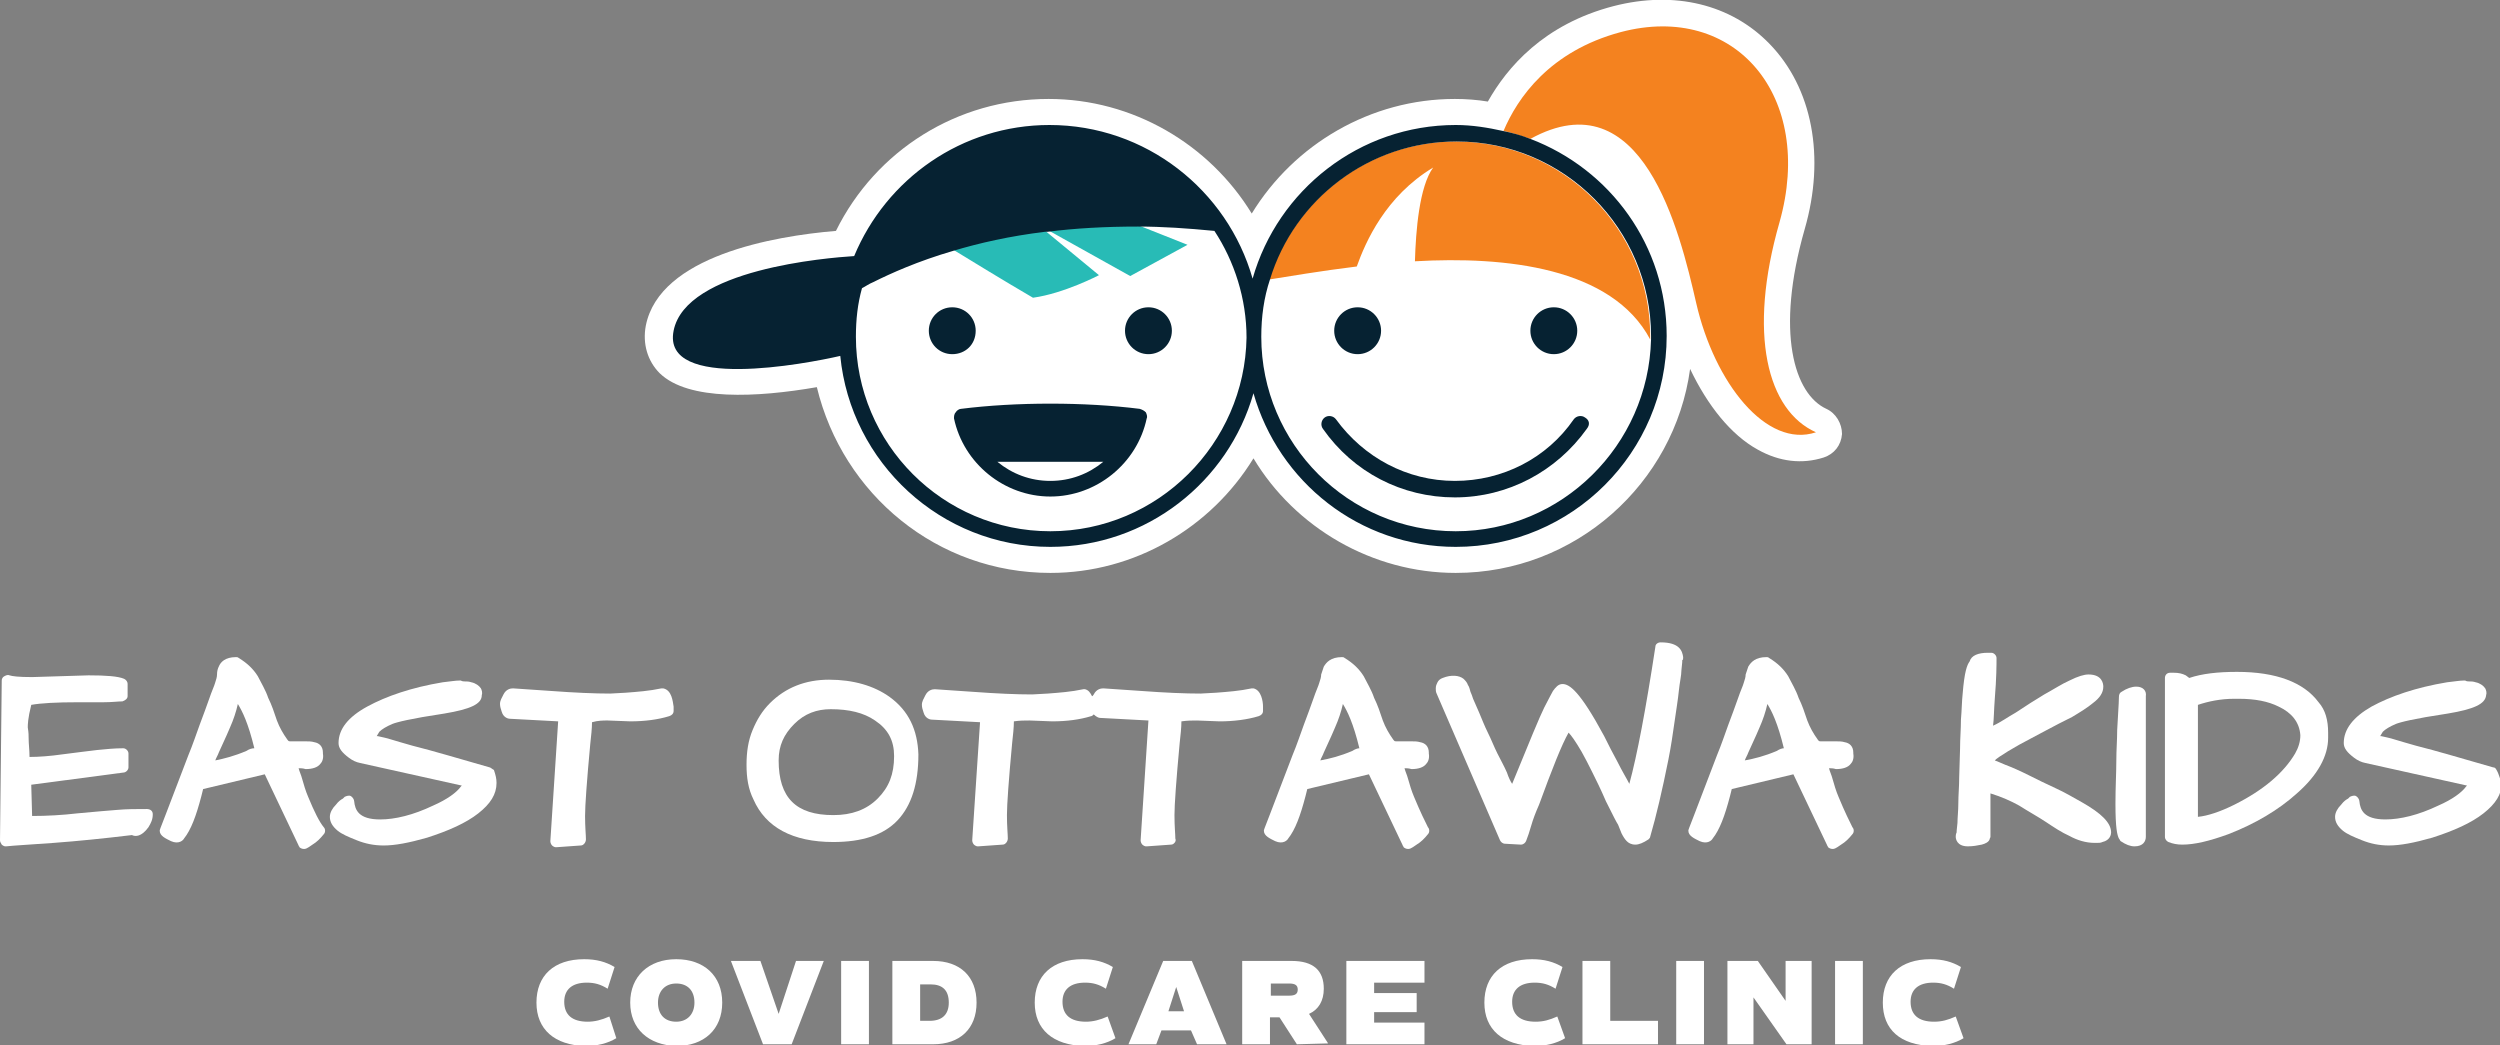 <?xml version="1.0" encoding="utf-8"?>
<!-- Generator: Adobe Illustrator 26.0.1, SVG Export Plug-In . SVG Version: 6.00 Build 0)  -->
<svg version="1.1" id="Layer_1" xmlns="http://www.w3.org/2000/svg" xmlns:xlink="http://www.w3.org/1999/xlink" x="0px" y="0px"
	 viewBox="0 0 288 120.4" style="enable-background:new 0 0 288 120.4;" xml:space="preserve">
<rect x="0" y="0" width="288" height="120.4" fill="#808080" stroke="none"/>
<style type="text/css">
	.st0{fill:#FFFFFF;}
	.st1{fill:#28BBB6;}
	.st2{fill:#F4821F;}
	.st3{fill:#062232;}
</style>
<g>
	<g>
		<path class="st0" d="M210.4,47.1c-3.7-1.7-5.9-8.8-2.5-20.7l0,0c2.4-8.3,0.9-16.3-4.1-21.4c-4.4-4.5-10.9-6.1-17.9-4.3
			c-8.1,2.1-12.3,7.1-14.5,11c-1.2-0.2-2.5-0.3-3.8-0.3c-9.7,0-18.5,5.2-23.4,13.2c-4.9-8-13.7-13.2-23.4-13.2
			c-10.5,0-19.9,5.9-24.5,15.2c-7.2,0.6-20.3,2.9-21.9,10.9c-0.4,2.1,0.2,4.1,1.6,5.5c3.3,3.2,11.2,2.8,18.1,1.6
			C97.1,57,108,66,121,66c9.7,0,18.5-5.2,23.4-13.2c4.8,8,13.7,13.2,23.3,13.2c13.8,0,25.2-10.3,27-23.5c2,4.2,4.7,7.6,7.8,9.3
			c2.5,1.4,5.1,1.7,7.6,0.9c1.2-0.4,2-1.4,2.1-2.7C212.2,48.8,211.5,47.6,210.4,47.1z"/>
		<g>
			<path class="st1" d="M126.6,31.7l-6.3-5.2c-4.1,0.5-7.6,1.3-10.6,2.2c2.3,1.4,5.7,3.5,9.3,5.6C122.6,33.8,126.6,31.7,126.6,31.7z
				"/>
			<path class="st1" d="M136.8,28.2l-5.8-2.3c-3.8,0-7.2,0.2-10.3,0.6l9.5,5.3L136.8,28.2z"/>
			<path class="st2" d="M165.1,19.3c-1.6,2.2-2,7.3-2.1,10.8c10.4-0.6,22.7,0.7,27.1,9c0-0.1,0-0.2,0-0.4
				c0-12.4-10.1-22.4-22.4-22.4c-10.1,0-18.6,6.7-21.5,15.9c1.9-0.3,6-1,10.1-1.5C157.3,27.9,159.6,22.6,165.1,19.3z"/>
			<path class="st2" d="M205,25.6c4.1-14.5-5.1-25.4-18.3-21.9c-8.2,2.2-11.9,7.6-13.5,11.4c1.1,0.2,2.1,0.6,3.1,0.9
				c12.9-7.1,17.2,10.6,19.1,18.9c2.1,9.2,8.1,16.8,13.8,14.9C203.6,47.3,201.3,38.5,205,25.6z"/>
			<path class="st0" d="M127.1,53.2h-12.1c1.7,1.4,3.8,2.2,6.1,2.2C123.3,55.4,125.4,54.6,127.1,53.2z"/>
			<path class="st3" d="M167.7,14.4c-11.1,0-20.5,7.5-23.4,17.7c-2.9-10.2-12.3-17.7-23.4-17.7c-10.1,0-18.8,6.2-22.5,15.1
				C95.3,29.7,79,31,77.6,38.1c-1.4,7,15.3,3.8,19.2,2.9C98,53.3,108.4,63,121,63c11.1,0,20.5-7.5,23.4-17.7
				c2.9,10.2,12.2,17.7,23.3,17.7c13.4,0,24.3-10.9,24.3-24.3c0-10.4-6.5-19.2-15.7-22.7c-1-0.4-2.1-0.7-3.1-0.9
				C171.4,14.7,169.6,14.4,167.7,14.4z M121,61.2c-12.4,0-22.4-10.1-22.4-22.4c0-2,0.2-3.8,0.7-5.6c0.4-0.2,0.8-0.5,1.3-0.7
				c2-1,5.1-2.4,9.2-3.6c3-0.9,6.5-1.7,10.6-2.2c0.1,0,0.2,0,0.3,0c3.1-0.4,6.6-0.6,10.4-0.6c2.8,0,5.7,0.2,8.8,0.5
				c2.3,3.5,3.7,7.8,3.7,12.3C143.4,51.1,133.4,61.2,121,61.2z M167.7,61.2c-12.4,0-22.4-10.1-22.4-22.4c0-2.3,0.3-4.5,1-6.6
				c2.8-9.2,11.4-15.9,21.5-15.9c12.4,0,22.4,10.1,22.4,22.4c0,0.1,0,0.2,0,0.4C189.9,51.3,179.9,61.2,167.7,61.2z"/>
			<circle class="st3" cx="132.3" cy="38.1" r="2.7"/>
			<path class="st3" d="M112.4,38.1c0-1.5-1.2-2.7-2.7-2.7c-1.5,0-2.7,1.2-2.7,2.7s1.2,2.7,2.7,2.7S112.4,39.7,112.4,38.1z"/>
			<path class="st3" d="M131.3,47.1c-3.2-0.4-6.7-0.6-10.3-0.6c-3.6,0-7.1,0.2-10.3,0.6c-0.2,0-0.5,0.2-0.6,0.4
				c-0.2,0.2-0.2,0.5-0.2,0.7c1.1,5.2,5.8,9,11.1,9s10-3.8,11.1-9c0.1-0.2,0-0.5-0.1-0.7C131.8,47.3,131.6,47.2,131.3,47.1z
				 M127.1,53.2c-1.7,1.4-3.8,2.2-6.1,2.2c-2.3,0-4.4-0.8-6.1-2.2H127.1z"/>
			<circle class="st3" cx="179" cy="38.1" r="2.7"/>
			<circle class="st3" cx="156.4" cy="38.1" r="2.7"/>
			<path class="st3" d="M182.6,48.1c-0.4-0.3-1-0.2-1.3,0.2c-3.1,4.5-8.2,7.1-13.7,7.1s-10.5-2.7-13.7-7.1c-0.3-0.4-0.9-0.5-1.3-0.2
				c-0.4,0.3-0.5,0.9-0.2,1.3c3.5,5,9.1,7.9,15.2,7.9s11.7-3,15.2-7.9C183.2,48.9,183.1,48.4,182.6,48.1z"/>
		</g>
	</g>
	<g>
		<path class="st0" d="M16.9,93.2c-1.2,0-2.3,0-3.4,0.1c-1.1,0.1-2.6,0.2-4.6,0.4C7.2,93.9,5.4,94,3.7,94l-0.1-3.6L14.2,89
			c0.3,0,0.6-0.3,0.6-0.6v-1.6c0-0.3-0.3-0.6-0.6-0.6c-1,0-2,0.1-3,0.2c-1,0.1-2.3,0.3-4,0.5c-1.4,0.2-2.7,0.3-3.8,0.3
			c0-0.8-0.1-1.5-0.1-2.1c0-0.3,0-0.7-0.1-1.3c0-0.3,0-1,0.4-2.6c1.1-0.2,2.9-0.3,5.4-0.3c1,0,2,0,2.9,0c1,0,1.7-0.1,2.2-0.1
			c0.3-0.1,0.6-0.3,0.6-0.6v-1.4c0-0.3-0.2-0.5-0.4-0.6c-0.7-0.3-2.1-0.4-4.1-0.4h0l-6.5,0.2c-1.6,0-2.3-0.1-2.6-0.2
			c-0.2-0.1-0.4,0-0.6,0.1c-0.2,0.1-0.3,0.3-0.3,0.5L0,96.8c0,0.2,0.1,0.3,0.2,0.5c0.1,0.1,0.3,0.2,0.4,0.2c0,0,0,0,0.1,0
			c0.9-0.1,2.8-0.2,5.5-0.4c2.7-0.2,5.7-0.5,9-0.9c0.4,0.2,1.1,0.2,1.9-0.9c0.3-0.5,0.5-0.9,0.5-1.5C17.6,93.4,17.3,93.2,16.9,93.2z
			"/>
		<path class="st0" d="M35.5,91.8c-0.3-0.7-0.5-1.4-0.7-2.1c-0.1-0.4-0.3-0.8-0.4-1.2c0.2,0,0.5,0,0.8,0.1c0.8,0,1.4-0.2,1.7-0.6
			c0.2-0.2,0.4-0.6,0.3-1.2c0,0,0,0,0-0.1c0-0.7-0.4-1.1-1-1.2c-0.3-0.1-0.7-0.1-1.1-0.1h-0.8c-0.3,0-0.6,0-0.9,0
			c-0.2,0-0.2-0.1-0.3-0.2c-0.5-0.7-0.9-1.4-1.2-2.2c-0.3-0.9-0.6-1.8-1-2.6c-0.3-0.9-0.8-1.7-1.2-2.5c-0.5-0.8-1.2-1.5-2.2-2.1
			c-0.1-0.1-0.2-0.1-0.3-0.1c-1.3,0-1.8,0.6-2,1.1C25.1,77,25,77.3,25,77.7c0,0.3-0.1,0.6-0.2,0.9c-0.1,0.4-0.4,1-0.7,1.9
			c-0.3,0.9-0.7,1.9-1.1,3s-0.8,2.3-1.3,3.5l-2.6,6.8c-0.7,1.8-0.7,1.8-0.7,1.9c0,0.6,0.7,0.9,1.3,1.2c0.9,0.4,1.4-0.1,1.5-0.3
			c0.8-1,1.4-2.6,2-4.9l0.2-0.8l7.1-1.7l3.9,8.2c0,0.1,0.1,0.1,0.1,0.2c0.1,0.1,0.3,0.2,0.5,0.2c0.2,0,0.3,0,1-0.5
			c0.5-0.3,0.9-0.7,1.3-1.2c0.2-0.2,0.2-0.6,0-0.8C36.8,94.7,36.2,93.5,35.5,91.8z M28.4,86.5c-1.4,0.6-2.6,0.9-3.6,1.1
			c0.1-0.3,0.3-0.6,0.4-0.9c0.3-0.7,0.8-1.7,1.3-2.9c0.4-0.9,0.7-1.8,0.9-2.7c0.5,0.8,1.2,2.2,1.9,5.1C29,86.2,28.7,86.3,28.4,86.5z
			"/>
		<path class="st0" d="M56.4,88.4c-3.5-1-6.5-1.9-8.9-2.5c-1-0.3-1.8-0.5-2.4-0.7c-0.6-0.2-1.2-0.3-1.6-0.4c0,0-0.1,0-0.1,0
			c0.1-0.2,0.2-0.3,0.3-0.5c0.3-0.3,0.8-0.6,1.5-0.9c0.5-0.2,2-0.6,6-1.2c3-0.5,4.3-1.1,4.3-2.1c0.1-0.3,0-0.6-0.1-0.8
			c-0.2-0.3-0.6-0.6-1.1-0.7c-0.3-0.1-0.5-0.1-0.8-0.1c-0.3,0-0.4-0.1-0.4-0.1c-0.1,0-0.2,0-0.2,0c-0.4,0-1,0.1-1.9,0.2
			c-3.6,0.6-6.5,1.6-8.7,2.8C40.1,82.6,39,84,39,85.6c0,0.6,0.4,1.1,1.2,1.7c0.4,0.3,0.8,0.5,1.3,0.6l11.7,2.6c0,0-0.1,0.1-0.1,0.1
			c-0.5,0.7-1.6,1.5-3.2,2.2c-2.3,1.1-4.4,1.6-6.1,1.6c-2.5,0-2.9-1.1-3-2.1c0-0.2-0.2-0.5-0.4-0.6c-0.2-0.1-0.5,0-0.7,0.1
			c0,0-0.1,0.1-0.2,0.2c-0.2,0.1-0.5,0.3-0.8,0.7c-0.4,0.4-0.7,0.9-0.7,1.4c0,0.6,0.3,1.1,0.9,1.6c0.5,0.4,1.2,0.7,2.2,1.1
			c1,0.4,2,0.6,3.1,0.6c1.3,0,2.9-0.3,5-0.9c2.5-0.8,4.5-1.7,5.9-2.8c1.4-1.1,2.1-2.2,2.1-3.5c0-0.5-0.1-0.9-0.3-1.5
			C56.7,88.6,56.5,88.4,56.4,88.4z"/>
		<path class="st0" d="M76.4,79.3c-0.1,0-0.2,0-0.2,0c-1.4,0.3-2.8,0.4-4.1,0.5l-1.8,0.1c-1.8,0-4.1-0.1-6.8-0.3
			c-1.5-0.1-2.9-0.2-4.4-0.3c-0.3,0-0.8,0.1-1.1,0.7c-0.2,0.4-0.4,0.7-0.4,1.1c0,0.3,0.1,0.6,0.2,0.9c0.2,0.7,0.8,0.8,0.9,0.8
			l5.6,0.3l-0.9,13.8c0,0.2,0.1,0.4,0.2,0.5c0.1,0.1,0.3,0.2,0.4,0.2c0,0,0,0,0.1,0l2.8-0.2c0.2,0,0.3-0.1,0.4-0.2
			c0.1-0.1,0.2-0.3,0.2-0.5c0-0.5-0.1-1.4-0.1-2.7c0-1.2,0.2-4,0.6-8.3c0.1-0.9,0.2-1.8,0.2-2.5C68.9,83,69.5,83,70,83l2.6,0.1h0
			c1.7,0,3.2-0.2,4.5-0.6c0.3-0.1,0.5-0.3,0.5-0.6c0-0.1,0-0.3,0-0.5C77.5,80.8,77.4,79.5,76.4,79.3z"/>
		<path class="st0" d="M102.5,80.3c-1.8-1.3-4.2-2-7-2c-2.7,0-5,0.9-6.8,2.7c-0.9,0.9-1.5,1.9-2,3.1c-0.5,1.2-0.7,2.5-0.7,4
			s0.2,2.8,0.8,4c1.4,3.2,4.5,4.9,9.2,4.9c3.3,0,5.8-0.8,7.4-2.5c1.6-1.7,2.4-4.2,2.4-7.6C105.7,84.1,104.7,81.9,102.5,80.3z
			 M101.1,92c-1.3,1.3-3,1.9-5.1,1.9c-4.3,0-6.3-2-6.3-6.3c0-1.7,0.6-3,1.8-4.2c1.2-1.2,2.6-1.7,4.2-1.7c2.1,0,3.8,0.4,5.1,1.3
			c1.5,1,2.2,2.3,2.2,4.1C103,89.2,102.4,90.7,101.1,92z"/>
		<path class="st0" d="M144.4,79.3c-0.1,0-0.2,0-0.2,0c-1.4,0.3-2.8,0.4-4.1,0.5l-1.8,0.1c-1.8,0-4.1-0.1-6.8-0.3
			c-1.5-0.1-2.9-0.2-4.4-0.3c-0.3,0-0.8,0.1-1.1,0.7c-0.1,0.1-0.1,0.2-0.2,0.2c-0.2-0.4-0.4-0.7-0.8-0.8c-0.1,0-0.2,0-0.2,0
			c-1.4,0.3-2.8,0.4-4.1,0.5l-1.8,0.1c-1.8,0-4.1-0.1-6.8-0.3c-1.5-0.1-2.9-0.2-4.4-0.3c-0.3,0-0.8,0.1-1.1,0.7
			c-0.2,0.4-0.4,0.7-0.4,1.1c0,0.3,0.1,0.6,0.2,0.9c0.2,0.7,0.8,0.8,0.9,0.8l5.6,0.3L112,96.8c0,0.2,0.1,0.4,0.2,0.5
			c0.1,0.1,0.3,0.2,0.4,0.2c0,0,0,0,0.1,0l2.8-0.2c0.2,0,0.3-0.1,0.4-0.2c0.1-0.1,0.2-0.3,0.2-0.5c0-0.5-0.1-1.4-0.1-2.7
			c0-1.2,0.2-4,0.6-8.3c0.1-0.9,0.2-1.8,0.2-2.5c0.7-0.1,1.2-0.1,1.8-0.1l2.6,0.1h0c1.7,0,3.2-0.2,4.5-0.6c0.1,0,0.2-0.1,0.3-0.2
			c0.3,0.3,0.6,0.4,0.7,0.4l5.6,0.3l-0.9,13.8c0,0.2,0.1,0.4,0.2,0.5c0.1,0.1,0.3,0.2,0.4,0.2c0,0,0,0,0.1,0l2.8-0.2
			c0.2,0,0.3-0.1,0.4-0.2c0.1-0.1,0.2-0.3,0.1-0.5c0-0.5-0.1-1.4-0.1-2.7c0-1.2,0.2-4,0.6-8.3c0.1-0.9,0.2-1.8,0.2-2.5
			c0.7-0.1,1.2-0.1,1.8-0.1l2.6,0.1h0c1.6,0,3.2-0.2,4.5-0.6c0.3-0.1,0.5-0.3,0.5-0.6c0-0.1,0-0.3,0-0.5
			C145.5,80.8,145.3,79.5,144.4,79.3z"/>
		<path class="st0" d="M162.9,91.8c-0.3-0.7-0.5-1.4-0.7-2.1c-0.1-0.4-0.3-0.8-0.4-1.2c0.2,0,0.5,0,0.8,0.1c0.8,0,1.4-0.2,1.7-0.6
			c0.2-0.2,0.4-0.6,0.3-1.2c0,0,0,0,0-0.1c0-0.7-0.4-1.1-1-1.2c-0.3-0.1-0.7-0.1-1.1-0.1h-0.8c-0.3,0-0.6,0-0.9,0
			c-0.2,0-0.2-0.1-0.3-0.2c-0.5-0.7-0.9-1.4-1.2-2.2c-0.3-0.9-0.6-1.8-1-2.6c-0.3-0.9-0.8-1.7-1.2-2.5c-0.5-0.8-1.2-1.5-2.2-2.1
			c-0.1-0.1-0.2-0.1-0.3-0.1c-1.3,0-1.8,0.6-2.1,1.1c-0.1,0.3-0.2,0.6-0.3,0.9c0,0.3-0.1,0.6-0.2,0.9c-0.1,0.4-0.4,1-0.7,1.9
			c-0.3,0.9-0.7,1.9-1.1,3s-0.8,2.3-1.3,3.5l-2.6,6.8c-0.7,1.8-0.7,1.8-0.7,1.9c0,0.6,0.7,0.9,1.3,1.2c0.9,0.4,1.4-0.1,1.5-0.3
			c0.8-1,1.4-2.6,2-4.9l0.2-0.8l7.1-1.7l3.9,8.2c0,0.1,0.1,0.1,0.1,0.2c0.1,0.1,0.3,0.2,0.5,0.2c0.2,0,0.3,0,1-0.5
			c0.5-0.3,0.9-0.7,1.3-1.2c0.2-0.2,0.2-0.6,0-0.8C164.2,94.7,163.6,93.5,162.9,91.8z M155.8,86.5c-1.4,0.6-2.6,0.9-3.7,1.1
			c0.1-0.3,0.3-0.6,0.4-0.9c0.3-0.7,0.8-1.7,1.3-2.9c0.4-0.9,0.7-1.8,0.9-2.7c0.5,0.8,1.2,2.2,1.9,5.1
			C156.4,86.2,156.1,86.3,155.8,86.5z"/>
		<path class="st0" d="M193.9,75.7c-0.1-0.7-0.4-1.7-2.6-1.7c-0.3,0-0.6,0.2-0.6,0.5c-1.1,7.2-2.1,12.5-3,15.8
			c-0.3-0.6-0.8-1.4-1.4-2.6c-0.5-0.9-1-1.9-1.5-2.9c-2.8-5.2-4-6-4.8-6c-0.5,0-0.8,0.4-1.1,0.8c-0.1,0.2-0.5,0.9-1,1.9
			c-0.5,1-1.7,3.9-3.7,8.8c-0.2-0.3-0.4-0.7-0.6-1.3c-0.3-0.7-0.7-1.4-1.1-2.2c-0.4-0.8-0.7-1.6-1.1-2.4c-0.4-0.8-0.7-1.6-1-2.3
			l-0.7-1.6c-0.1-0.3-0.2-0.6-0.3-0.8c-0.1-0.3-0.1-0.5-0.3-0.8c-0.1-0.3-0.3-0.5-0.5-0.7c-0.5-0.4-1.4-0.5-2.4-0.1
			c-0.3,0.1-0.5,0.3-0.6,0.5c-0.1,0.2-0.2,0.4-0.2,0.7c0,0.2,0,0.4,0.1,0.6l7.3,16.9c0.1,0.2,0.3,0.4,0.6,0.4l1.8,0.1
			c0.3,0,0.5-0.2,0.6-0.4c0.2-0.5,0.4-1.1,0.6-1.8c0.2-0.7,0.5-1.5,0.9-2.4c1.5-4.1,2.6-6.9,3.4-8.3c0.3,0.3,0.8,1,1.5,2.2
			c0.4,0.7,0.8,1.5,1.2,2.3c0.4,0.8,1,2,1.6,3.4c0.9,1.8,1.2,2.4,1.4,2.7l0.4,1c0.2,0.4,0.4,0.7,0.6,0.9c0.2,0.2,0.5,0.4,1,0.4
			c0.4,0,0.9-0.2,1.5-0.6c0.1-0.1,0.2-0.2,0.2-0.3c0.7-2.4,1.4-5.4,2.1-8.9c0.3-1.5,0.5-2.9,0.7-4.3c0.2-1.4,0.4-2.6,0.5-3.6
			c0.1-1,0.3-1.8,0.3-2.4c0.1-0.9,0.1-1,0.1-1.2C193.9,76.1,193.9,75.9,193.9,75.7z"/>
		<path class="st0" d="M211.8,91.8c-0.3-0.7-0.5-1.4-0.7-2.1c-0.1-0.4-0.3-0.8-0.4-1.2c0.2,0,0.5,0,0.8,0.1c0.8,0,1.4-0.2,1.7-0.6
			c0.2-0.2,0.4-0.6,0.3-1.2c0,0,0,0,0-0.1c0-0.7-0.4-1.1-1-1.2c-0.3-0.1-0.7-0.1-1.1-0.1h-0.8c-0.3,0-0.6,0-0.9,0
			c-0.2,0-0.2-0.1-0.3-0.2c-0.5-0.7-0.9-1.4-1.2-2.2c-0.3-0.9-0.6-1.8-1-2.6c-0.3-0.9-0.8-1.7-1.2-2.5c-0.5-0.8-1.2-1.5-2.2-2.1
			c-0.1-0.1-0.2-0.1-0.3-0.1c-1.3,0-1.8,0.6-2.1,1.1c-0.1,0.3-0.2,0.6-0.3,0.9c0,0.3-0.1,0.6-0.2,0.9c-0.1,0.4-0.4,1-0.7,1.9
			c-0.3,0.9-0.7,1.9-1.1,3s-0.8,2.3-1.3,3.5l-2.6,6.8c-0.7,1.8-0.7,1.8-0.7,1.9c0,0.6,0.7,0.9,1.3,1.2c0.9,0.4,1.4-0.1,1.5-0.3
			c0.8-1,1.4-2.6,2-4.9l0.2-0.8l7.1-1.7l3.9,8.2c0,0.1,0.1,0.1,0.1,0.2c0.1,0.1,0.3,0.2,0.5,0.2c0.2,0,0.3,0,1-0.5
			c0.5-0.3,0.9-0.7,1.3-1.2c0.2-0.2,0.2-0.6,0-0.8C213.1,94.7,212.5,93.5,211.8,91.8z M204.7,86.5c-1.4,0.6-2.6,0.9-3.7,1.1
			c0.1-0.3,0.3-0.6,0.4-0.9c0.3-0.7,0.8-1.7,1.3-2.9c0.4-0.9,0.7-1.8,0.9-2.7c0.5,0.8,1.2,2.2,1.9,5.1
			C205.3,86.2,205,86.3,204.7,86.5z"/>
		<path class="st0" d="M239.8,92.4c-0.9-0.5-1.9-1.1-3-1.6c-1.1-0.5-2.1-1-3.1-1.5s-1.9-0.9-2.7-1.2c-0.5-0.2-0.9-0.4-1.2-0.5
			c0.1-0.1,0.2-0.2,0.5-0.4c0.6-0.4,1.4-0.9,2.3-1.4c0.9-0.5,1.9-1,3-1.6c1.1-0.6,2.1-1.1,3.1-1.6c1-0.6,1.8-1.1,2.4-1.6
			c0.8-0.6,1.2-1.2,1.2-1.9c0-0.3-0.1-1.4-1.7-1.4c-0.5,0-1.2,0.2-2.2,0.7c-0.9,0.4-1.8,1-2.9,1.6c-1,0.6-2.1,1.3-3.3,2.1
			c-0.9,0.5-1.7,1.1-2.6,1.5c0.1-0.7,0.1-1.8,0.2-3.1c0.2-2.4,0.2-4,0.2-4.7c0-0.3-0.3-0.6-0.6-0.6H229c-1.1,0-1.9,0.3-2.1,1
			c-0.3,0.4-0.6,1.2-0.8,3.7c-0.1,0.9-0.1,1.9-0.2,3c0,1.1-0.1,2.2-0.1,3.3l-0.1,3.3c0,1.1-0.1,2.1-0.1,3c0,0.9-0.1,1.7-0.1,2.3
			c-0.1,0.9-0.1,1-0.1,1.1c-0.1,0.2-0.1,0.4-0.1,0.5c0,0.2,0.1,1.1,1.4,1.1c0.6,0,1.1-0.1,1.6-0.2c0.4-0.1,0.8-0.3,0.9-0.6
			c0-0.1,0.1-0.2,0.1-0.3v-5c1.3,0.4,2.4,0.9,3.3,1.4c1.1,0.7,2.2,1.3,3.1,1.9c0.9,0.6,1.8,1.2,2.7,1.6c0.9,0.5,1.9,0.8,2.9,0.8h0.3
			c0.2,0,0.4,0,0.6-0.1c0.9-0.2,1-0.9,1-1.1C243.2,94.8,242.1,93.7,239.8,92.4z"/>
		<path class="st0" d="M246.1,79.1c-0.5,0-1.1,0.2-1.7,0.6c-0.2,0.1-0.3,0.3-0.3,0.6c0,0.1,0,0.6-0.2,3.8c0,1.1-0.1,2.3-0.1,3.6
			c0,1.3-0.1,3-0.1,4.9c0,2.8,0.2,3.6,0.4,4c0.1,0.1,0.1,0.2,0.2,0.3c0.6,0.4,1.1,0.6,1.6,0.6c1,0,1.3-0.6,1.3-1.1V80.2
			C247.3,79.6,246.9,79.1,246.1,79.1z"/>
		<path class="st0" d="M267.1,80.9c-1.7-2.3-4.9-3.5-9.4-3.5c-2.2,0-4,0.2-5.5,0.7c-0.1-0.1-0.3-0.2-0.4-0.3
			c-0.4-0.2-0.8-0.3-1.4-0.3H250c-0.4,0-0.6,0.3-0.6,0.6v18.3c0,0.3,0.2,0.5,0.4,0.6c0.5,0.2,1,0.3,1.6,0.3c1.4,0,3.1-0.4,5.3-1.2
			c3.1-1.2,5.8-2.8,7.9-4.7c2.4-2.1,3.6-4.3,3.6-6.4c0-0.2,0-0.4,0-0.6C268.2,83,267.9,81.8,267.1,80.9z M264.4,86.8
			c-1.3,2.2-3.6,4.2-7,5.9c-1.6,0.8-3.1,1.3-4.2,1.4V81.2c1.2-0.4,2.6-0.7,4.2-0.7l0.5,0c1.9,0,3.4,0.3,4.6,0.9
			c1.5,0.7,2.4,1.8,2.5,3.3C265,85.4,264.8,86.1,264.4,86.8z"/>
		<path class="st0" d="M287.6,88.7c-0.1-0.2-0.2-0.3-0.4-0.3c-3.5-1-6.5-1.9-8.9-2.5c-1-0.3-1.8-0.5-2.4-0.7
			c-0.6-0.2-1.2-0.3-1.6-0.4c0,0-0.1,0-0.1,0c0.1-0.2,0.2-0.3,0.3-0.5c0.3-0.3,0.8-0.6,1.5-0.9c0.5-0.2,2-0.6,6-1.2
			c3-0.5,4.3-1.1,4.4-2.1c0.1-0.3,0-0.6-0.1-0.8c-0.2-0.3-0.6-0.6-1.1-0.7c-0.3-0.1-0.5-0.1-0.8-0.1c-0.3,0-0.4-0.1-0.4-0.1
			c-0.1,0-0.2,0-0.2,0c-0.4,0-1,0.1-1.9,0.2c-3.6,0.6-6.5,1.6-8.7,2.8c-2.1,1.2-3.2,2.6-3.2,4.2c0,0.6,0.4,1.1,1.2,1.7
			c0.4,0.3,0.8,0.5,1.3,0.6l11.7,2.6c0,0-0.1,0.1-0.1,0.1c-0.5,0.7-1.6,1.5-3.2,2.2c-2.3,1.1-4.4,1.6-6.1,1.6c-2.5,0-2.9-1.1-3-2.1
			c0-0.2-0.2-0.5-0.4-0.6c-0.2-0.1-0.5,0-0.7,0.1c0,0-0.1,0.1-0.2,0.2c-0.2,0.1-0.5,0.3-0.8,0.7c-0.4,0.4-0.7,0.9-0.7,1.4
			c0,0.6,0.3,1.1,0.9,1.6c0.5,0.4,1.2,0.7,2.2,1.1c1,0.4,2,0.6,3.1,0.6c1.3,0,2.9-0.3,5-0.9c2.5-0.8,4.5-1.7,5.9-2.8
			c1.4-1.1,2.1-2.2,2.1-3.5C288,89.8,287.9,89.2,287.6,88.7z"/>
	</g>
	<g>
		<g>
			<path class="st0" d="M61.8,115.5c0-3.1,2-5,5.5-5c1.4,0,2.5,0.3,3.5,0.9l-0.8,2.5c-0.8-0.5-1.5-0.7-2.4-0.7
				c-1.7,0-2.6,0.8-2.6,2.2c0,1.5,0.9,2.3,2.7,2.3c0.8,0,1.6-0.2,2.5-0.6l0.8,2.5c-1,0.6-2.2,0.9-3.6,0.9
				C63.9,120.4,61.8,118.6,61.8,115.5z"/>
			<path class="st0" d="M72.6,115.5c0-3,2.1-5,5.3-5s5.3,1.9,5.3,5s-2.1,5-5.3,5C74.7,120.4,72.6,118.5,72.6,115.5z M80,115.5
				c0-1.4-0.8-2.2-2.1-2.2s-2.1,0.9-2.1,2.2c0,1.4,0.8,2.2,2.1,2.2C79.2,117.7,80,116.8,80,115.5z"/>
			<path class="st0" d="M94.9,110.7l-3.7,9.6h-3.3l-3.7-9.6h3.4l2.1,6.1l2-6.1H94.9z"/>
			<path class="st0" d="M96.9,110.7h3.2v9.6h-3.2V110.7z"/>
			<path class="st0" d="M112.5,115.5c0,3-1.9,4.8-5,4.8h-4.7v-9.6h4.7C110.6,110.7,112.5,112.5,112.5,115.5z M109.3,115.5
				c0-1.4-0.7-2.1-2.1-2.1H106v4.2h1.1C108.5,117.6,109.3,116.9,109.3,115.5z"/>
		</g>
		<g>
			<path class="st0" d="M119.2,115.5c0-3.1,2-5,5.5-5c1.4,0,2.5,0.3,3.5,0.9l-0.8,2.5c-0.8-0.5-1.5-0.7-2.4-0.7
				c-1.7,0-2.6,0.8-2.6,2.2c0,1.5,0.9,2.3,2.7,2.3c0.8,0,1.6-0.2,2.5-0.6l0.9,2.5c-1,0.6-2.2,0.9-3.6,0.9
				C121.3,120.4,119.2,118.6,119.2,115.5z"/>
			<path class="st0" d="M137.2,118.7h-3.4l-0.6,1.6H130l4-9.6h3.3l4,9.6h-3.4L137.2,118.7z M135.5,113.7l-0.9,2.8h1.8L135.5,113.7z"
				/>
			<path class="st0" d="M149.4,120.3l-2-3.1h-1.1v3.1h-3.2v-9.6h5.7c2.5,0,3.7,1.1,3.7,3.2c0,1.4-0.6,2.4-1.7,2.9l2.2,3.4
				L149.4,120.3L149.4,120.3z M146.4,114.7h2.1c0.7,0,1-0.2,1-0.7c0-0.5-0.3-0.7-1-0.7h-2.1V114.7z"/>
			<path class="st0" d="M158.3,113.2v1.2h4.9v2.2h-4.9v1.2h5.8v2.5h-9v-9.6h9v2.5C164.1,113.2,158.3,113.2,158.3,113.2z"/>
		</g>
		<g>
			<path class="st0" d="M171,115.5c0-3.1,2-5,5.5-5c1.4,0,2.5,0.3,3.5,0.9l-0.8,2.5c-0.8-0.5-1.5-0.7-2.4-0.7
				c-1.7,0-2.6,0.8-2.6,2.2c0,1.5,0.9,2.3,2.7,2.3c0.9,0,1.6-0.2,2.5-0.6l0.9,2.5c-1,0.6-2.2,0.9-3.6,0.9
				C173.1,120.4,171,118.6,171,115.5z"/>
			<path class="st0" d="M191,117.6v2.7h-8.7v-9.6h3.2v6.9H191z"/>
			<path class="st0" d="M193.1,110.7h3.2v9.6h-3.2V110.7z"/>
			<path class="st0" d="M208.7,110.7v9.6h-2.9l-3.8-5.4v5.4h-3v-9.6h3.5l3.2,4.6v-4.6H208.7z"/>
			<path class="st0" d="M211.4,110.7h3.2v9.6h-3.2V110.7z"/>
			<path class="st0" d="M216.9,115.5c0-3.1,2-5,5.5-5c1.4,0,2.5,0.3,3.5,0.9l-0.8,2.5c-0.8-0.5-1.5-0.7-2.4-0.7
				c-1.7,0-2.6,0.8-2.6,2.2c0,1.5,0.9,2.3,2.7,2.3c0.9,0,1.6-0.2,2.5-0.6l0.9,2.5c-1,0.6-2.2,0.9-3.6,0.9
				C218.9,120.4,216.9,118.6,216.9,115.5z"/>
		</g>
	</g>
</g>
</svg>

